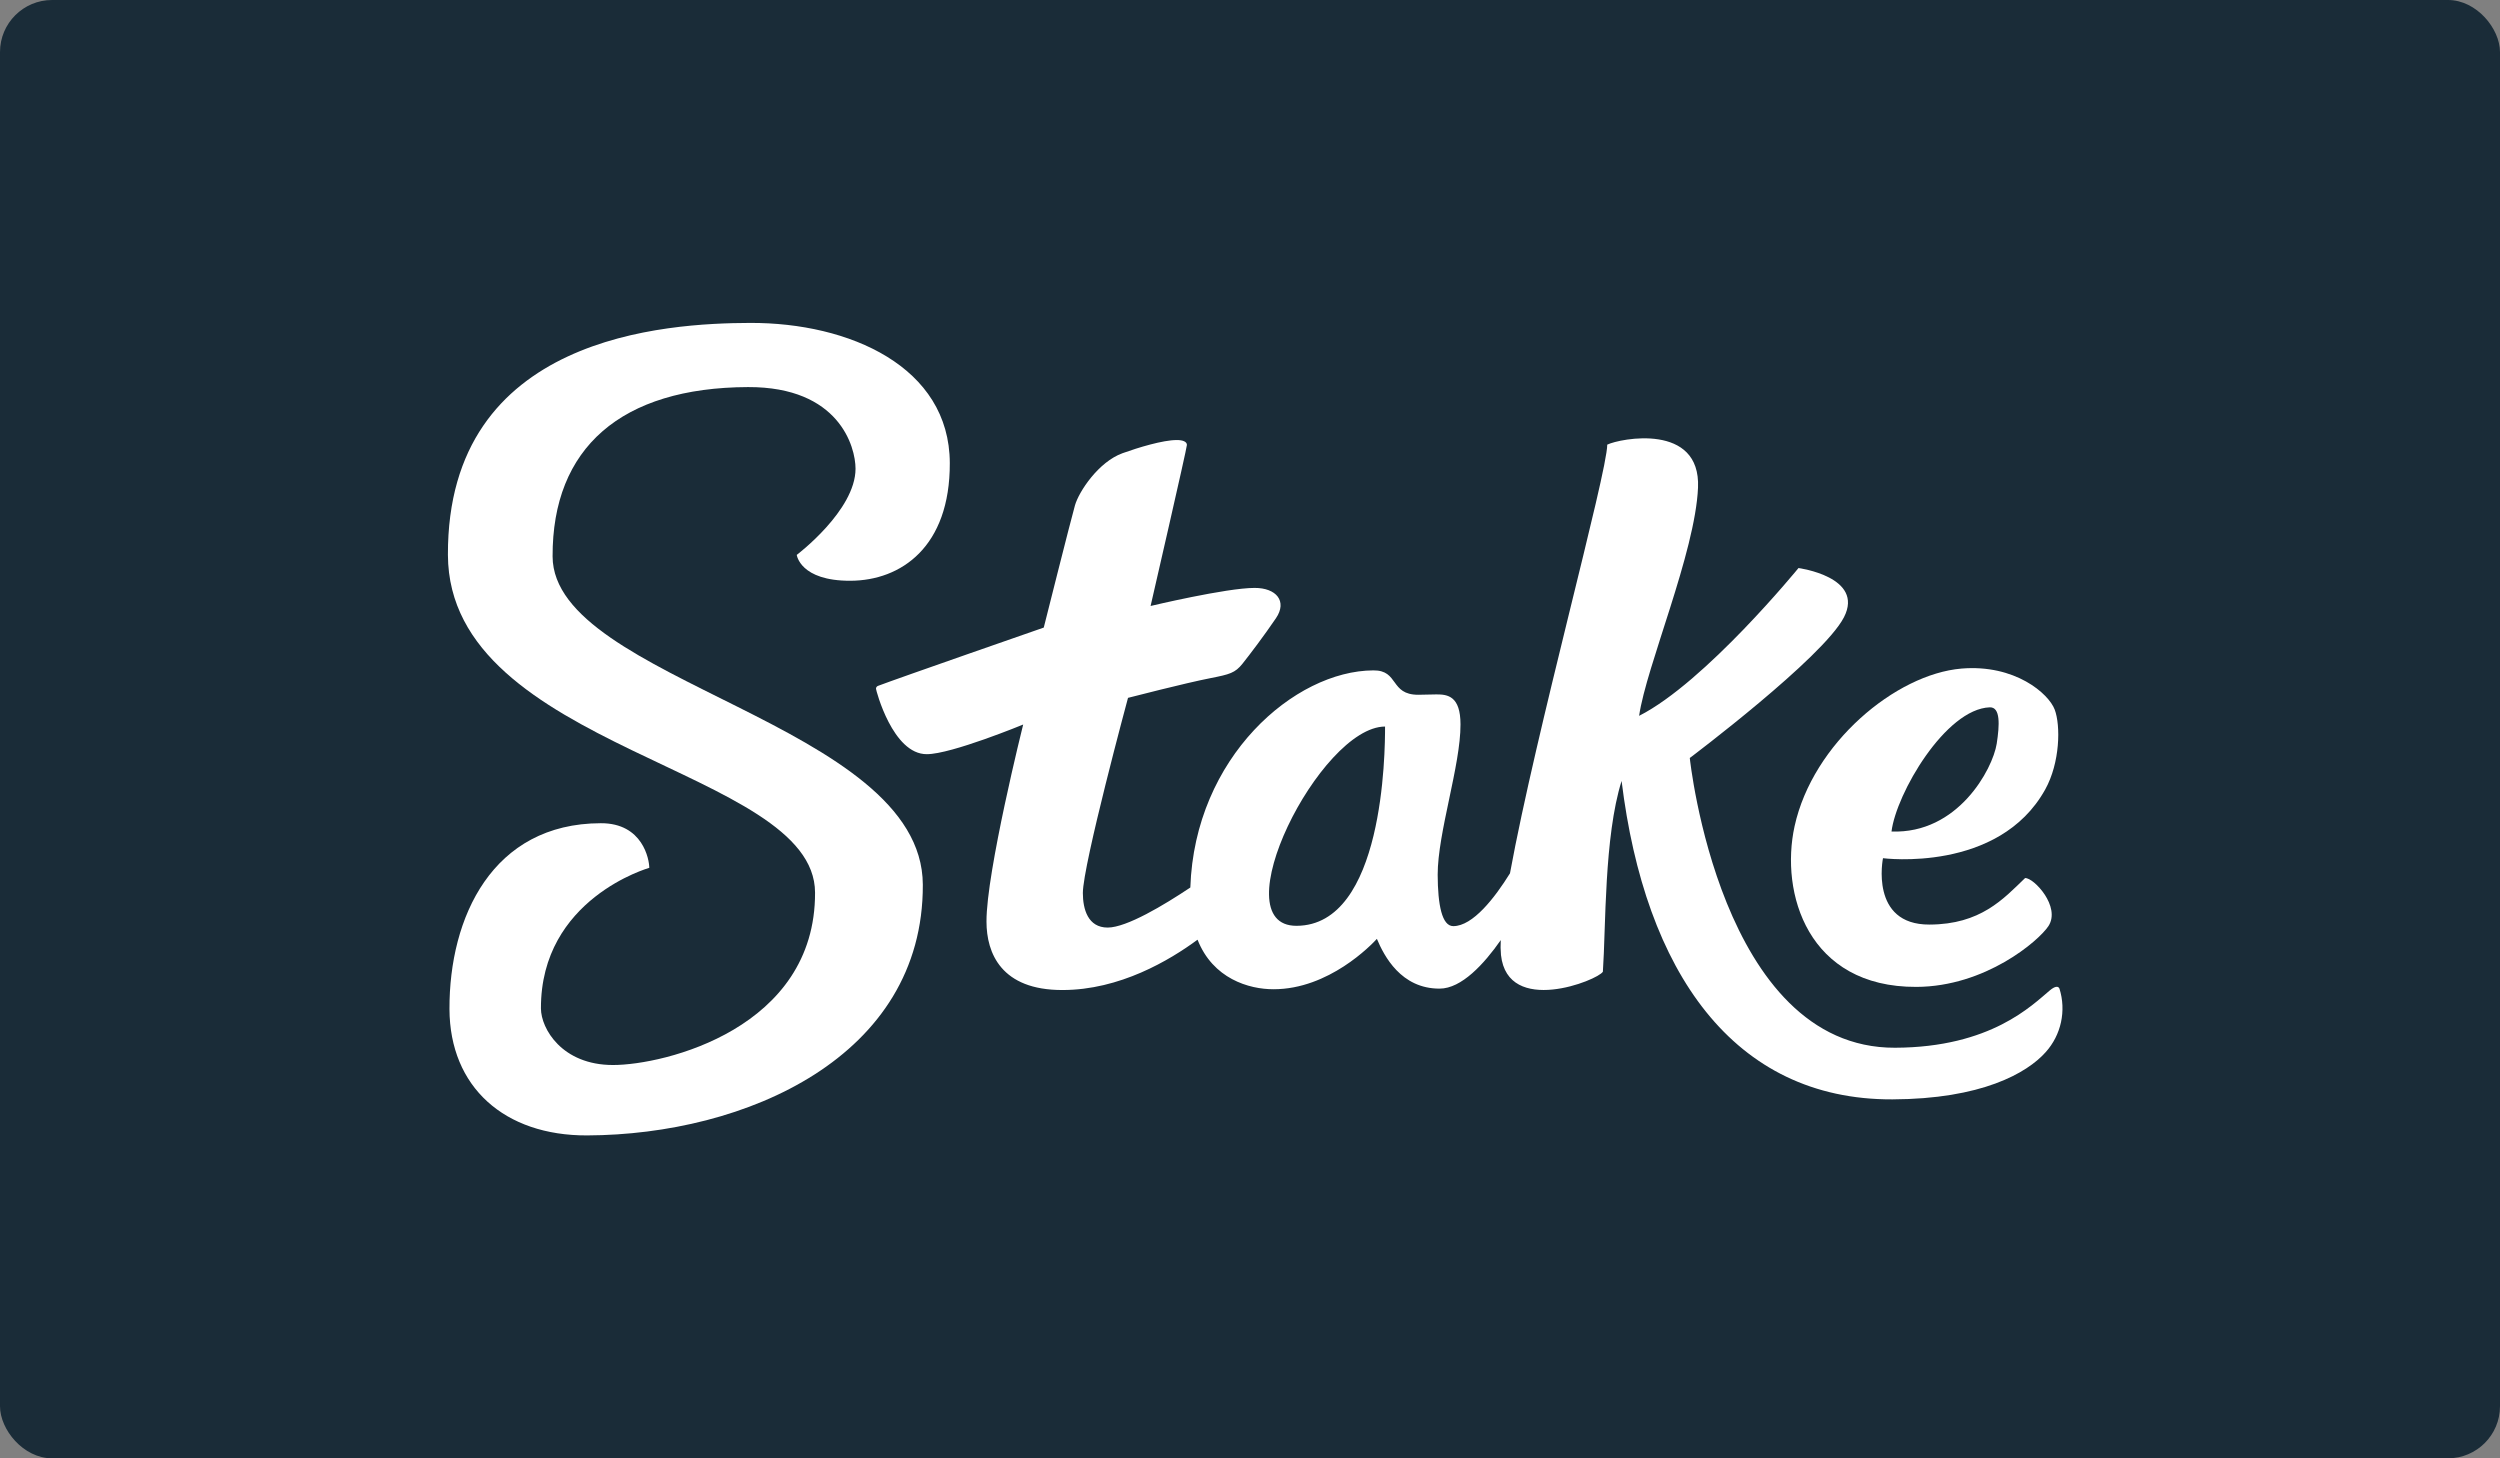 <svg width="240" height="140" viewBox="0 0 240 140" fill="none" xmlns="http://www.w3.org/2000/svg">
<rect x="0" y="0" width="240" height="140" fill="#808080" stroke="none"/>
<rect width="240" height="140" rx="5" fill="#1A2C38"/>
<g clip-path="url(#clip0_3_101)">
<path d="M53.049 53.42C53.01 42.989 59.638 37.203 71.808 37.16C80.565 37.128 82.131 42.898 82.131 44.995C82.131 49.01 76.488 53.27 76.488 53.27C76.488 53.27 76.801 55.773 81.645 55.753C86.49 55.734 91.209 52.514 91.181 44.455C91.158 35.197 81.528 30.965 72.007 31C64.044 31.028 42.926 32.155 43 53.27C43.07 72.026 78.218 73.681 78.245 85.689C78.292 98.73 63.767 102.241 58.852 102.241C53.937 102.241 51.937 98.738 51.93 96.814C51.894 86.253 62.331 83.313 62.331 83.313C62.331 82.525 61.72 79.013 57.678 79.029C47.265 79.049 43.117 88.066 43.149 96.87C43.176 104.358 48.431 109.032 56.367 109C71.542 108.945 88.654 101.489 88.591 84.928C88.536 69.44 53.092 65.397 53.049 53.42Z" fill="white"/>
<path d="M197.711 94.915C197.589 94.62 197.249 94.691 196.799 95.065C195.077 96.496 191.141 100.547 181.929 100.583C165.134 100.646 162.219 72.767 162.219 72.767C162.219 72.767 175.019 63.143 177.018 59.261C179.018 55.38 172.655 54.532 172.655 54.532C172.655 54.532 163.702 65.504 157.355 68.72C158.044 63.947 162.74 53.07 163.01 46.816C163.28 40.562 155.532 42.087 154.295 42.686C154.295 45.417 147.451 70.21 144.959 83.837C143.491 86.202 141.394 88.906 139.516 88.909C138.428 88.909 138.029 86.88 138.017 83.971C138.017 79.936 140.224 73.469 140.208 69.54C140.208 66.82 138.968 66.659 137.899 66.663C137.669 66.663 136.385 66.698 136.15 66.698C133.411 66.698 134.311 64.334 131.846 64.357C124.302 64.385 114.691 72.68 114.272 85.201C111.725 86.9 108.16 89.04 106.341 89.047C104.431 89.047 103.958 87.27 103.954 85.733C103.954 83.034 108.289 66.994 108.289 66.994C108.289 66.994 113.811 65.567 116.221 65.098C118.045 64.739 118.569 64.605 119.277 63.719C119.985 62.832 121.371 60.999 122.49 59.352C123.609 57.705 122.509 56.432 120.439 56.44C117.724 56.44 110.457 58.174 110.457 58.174C110.457 58.174 113.948 43.017 113.944 42.709C113.94 42.402 113.552 42.24 112.962 42.244C111.639 42.244 109.279 42.962 107.769 43.505C105.456 44.337 103.574 47.19 103.195 48.518C102.815 49.846 100.201 60.247 100.201 60.247C100.201 60.247 86.204 65.114 84.291 65.843C84.234 65.863 84.184 65.9 84.149 65.949C84.114 65.999 84.095 66.058 84.095 66.119C84.095 66.245 85.695 72.424 88.978 72.401C91.326 72.401 98.225 69.555 98.225 69.555C98.225 69.555 94.68 83.743 94.703 88.472C94.703 91.507 96.124 95.061 102.009 95.042C107.487 95.042 112.281 92.192 114.965 90.21C116.432 93.95 119.899 94.975 122.267 94.967C127.573 94.967 131.658 90.703 132.182 90.131C132.871 91.771 134.495 94.919 138.205 94.908C140.302 94.908 142.474 92.543 144.074 90.249C144.044 90.726 144.051 91.204 144.094 91.68C144.736 97.56 153.403 94.104 153.876 93.284C154.17 89.032 153.986 80.338 155.673 74.97C157.911 93.28 166.402 105.596 181.667 105.54C190.201 105.509 194.58 103.038 196.392 101C197.119 100.19 197.624 99.202 197.855 98.135C198.086 97.067 198.037 95.958 197.711 94.915ZM124.47 88.878C117.141 88.906 126.712 69.772 132.965 69.748C132.973 72.216 132.836 88.85 124.47 88.878Z" fill="white"/>
<path d="M183.972 94.742C190.589 94.718 195.711 90.332 196.65 88.905C197.863 87.049 195.241 84.247 194.408 84.294C192.318 86.308 190.135 88.743 185.232 88.759C179.46 88.783 180.767 82.387 180.767 82.387C180.767 82.387 191.876 83.833 196.341 75.789C197.769 73.216 197.828 69.657 197.253 68.124C196.677 66.591 193.445 63.754 188.303 64.183C181.988 64.719 174.029 71.352 172.28 79.317C170.875 85.725 173.532 94.781 183.972 94.742ZM191.015 67.903C192.056 67.868 191.962 69.594 191.684 71.399C191.293 73.847 187.955 80.069 181.585 79.825C182.027 76.203 186.766 68.045 191.027 67.903H191.015Z" fill="white"/>
</g>
<defs>
<clipPath id="clip0_3_101">
<rect width="155" height="78" fill="white" transform="translate(43 31)"/>
</clipPath>
</defs>
</svg>
